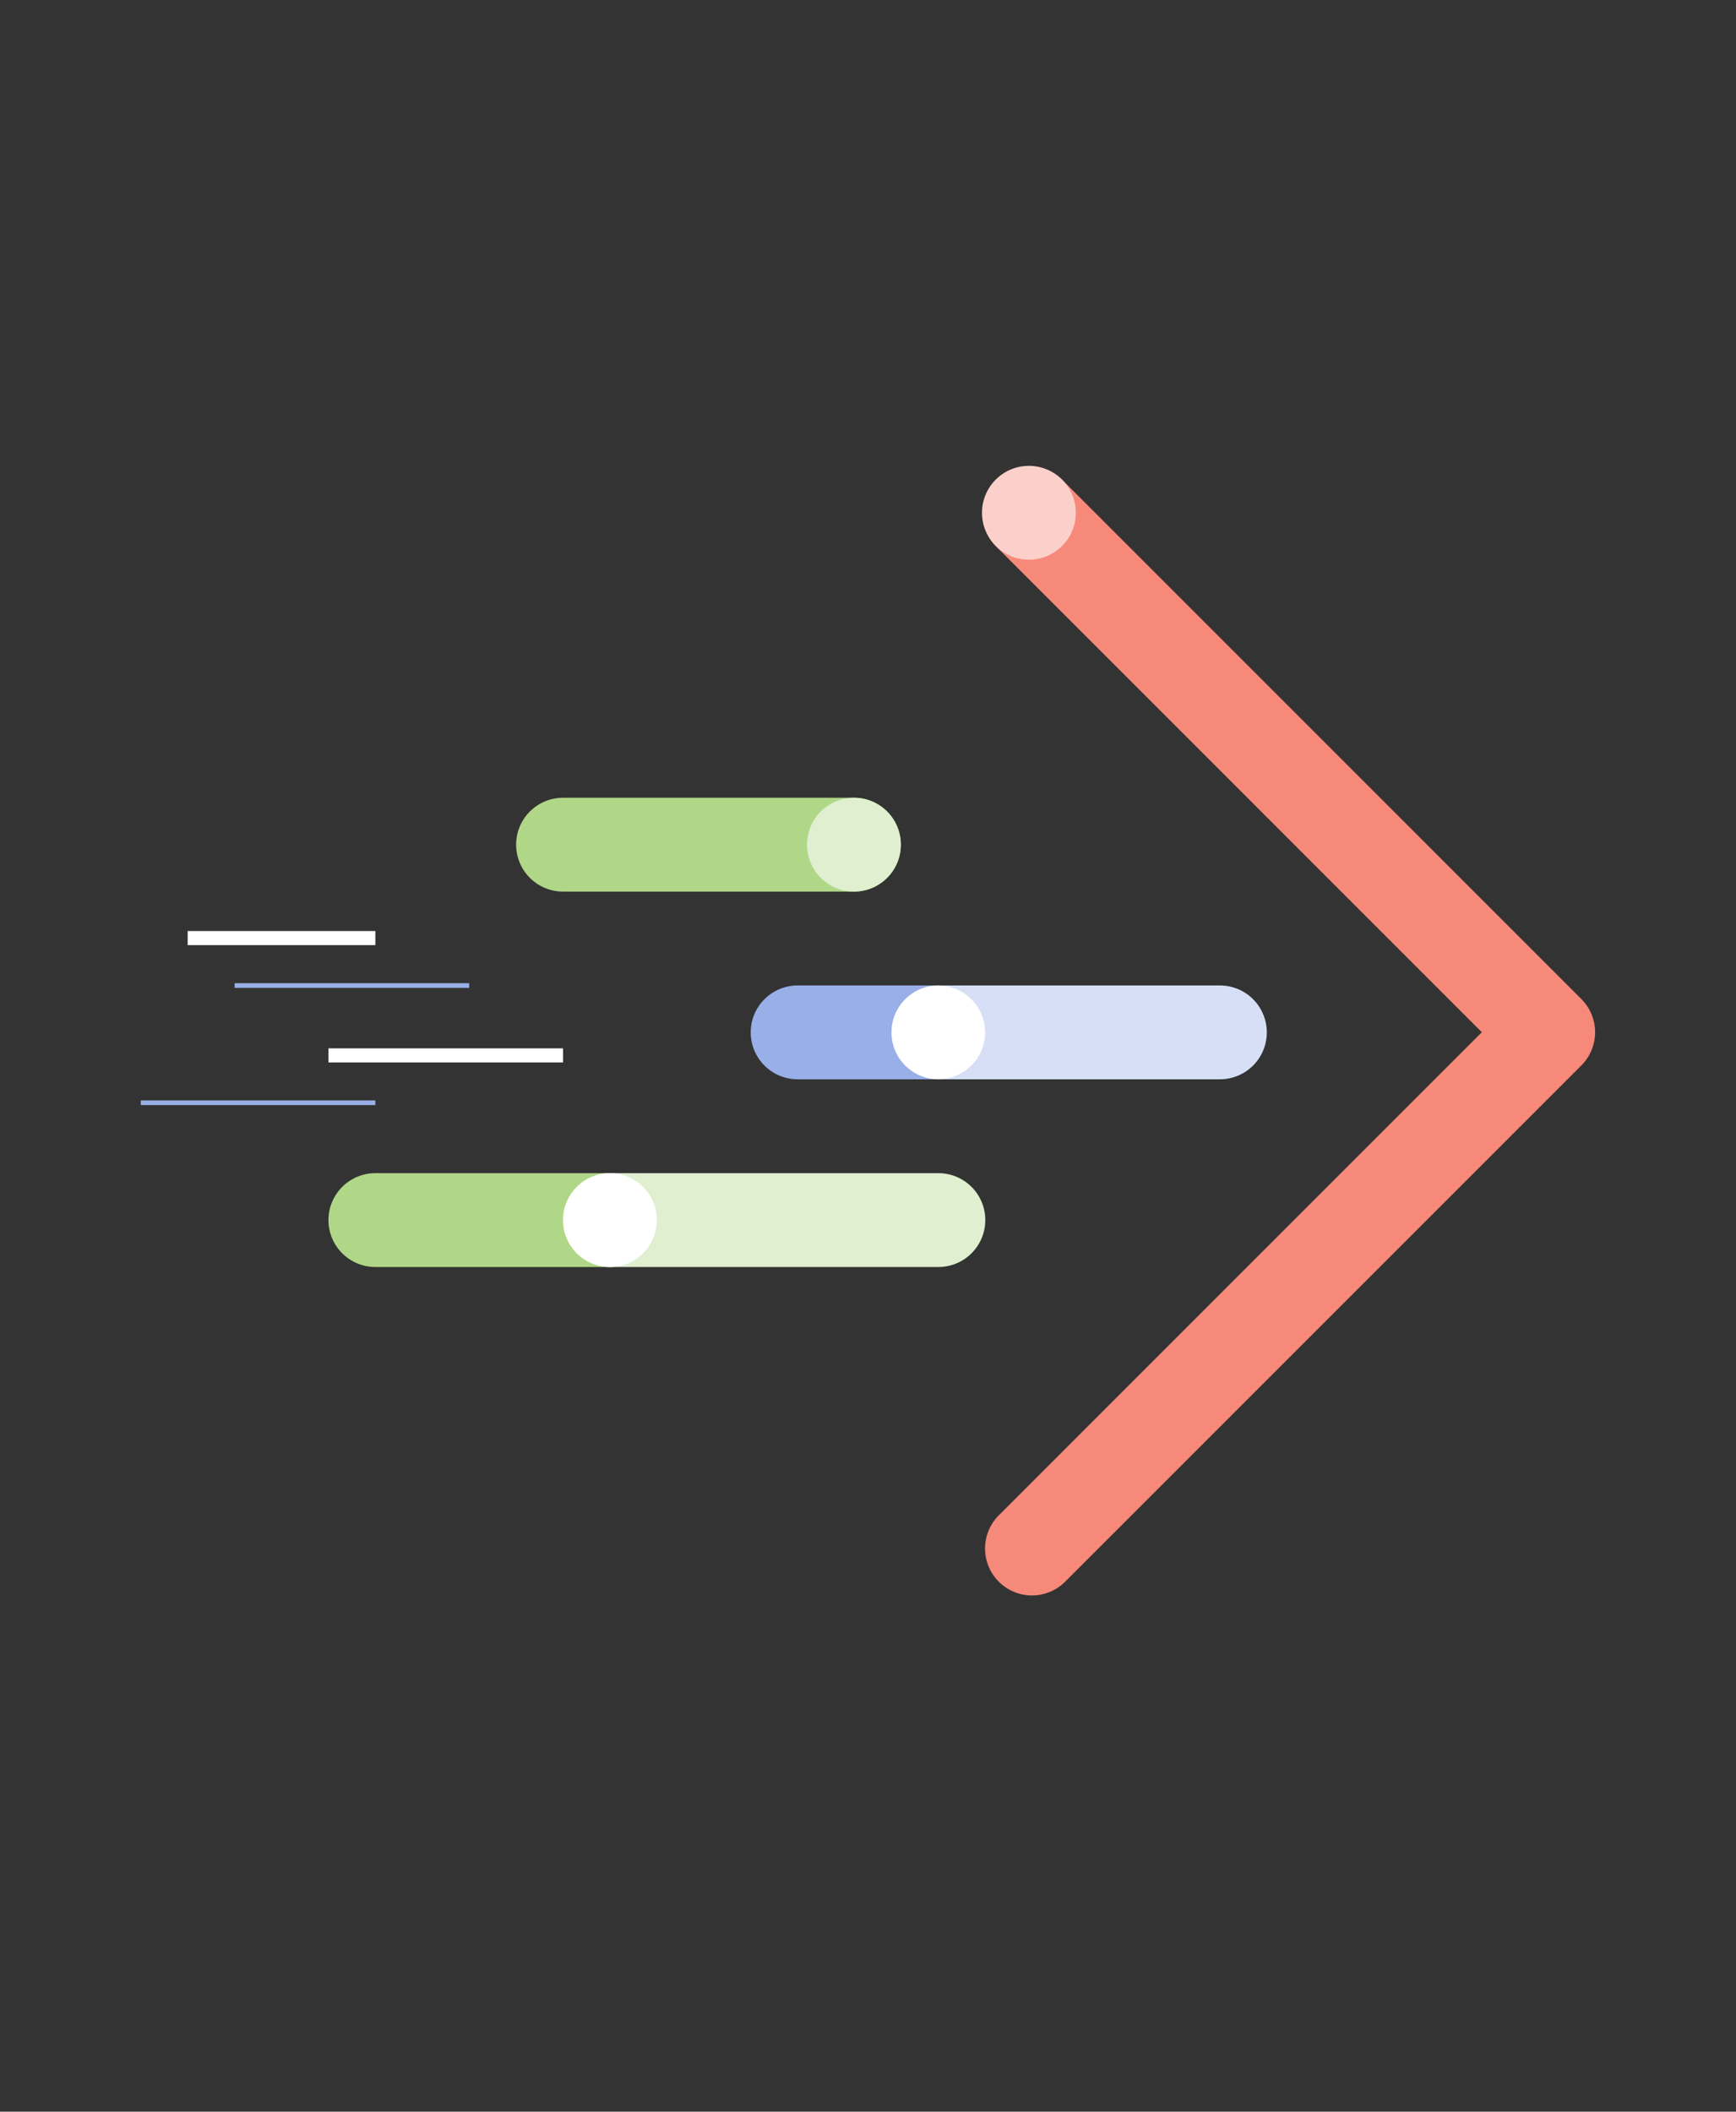 <?xml version="1.0" encoding="UTF-8"?>
<svg id="Illustration" xmlns="http://www.w3.org/2000/svg" viewBox="0 0 740 900">
  <rect x="0" y="0" width="740" height="900" fill="#333333" stroke="none"/>
  <defs>
    <style>
      .cls-1 {
        stroke: #dfefcf;
      }

      .cls-1, .cls-2, .cls-3, .cls-4, .cls-5, .cls-6, .cls-7 {
        fill: none;
      }

      .cls-1, .cls-4, .cls-5, .cls-6, .cls-7 {
        stroke-linecap: round;
        stroke-width: 40px;
      }

      .cls-2 {
        stroke: #fff;
        stroke-width: 6px;
      }

      .cls-3 {
        stroke: #98afe7;
        stroke-width: 2px;
      }

      .cls-8 {
        fill: #fff;
      }

      .cls-4 {
        stroke: #f7897a;
        stroke-linejoin: round;
      }

      .cls-5 {
        stroke: #98afe7;
      }

      .cls-9 {
        fill: #dfefcf;
      }

      .cls-10 {
        fill: #fcd0ca;
      }

      .cls-6 {
        stroke: #d6dff5;
      }

      .cls-7 {
        stroke: #b0d787;
      }
    </style>
  </defs>
  <line class="cls-3" x1="100" y1="420.04" x2="200" y2="420.04"/>
  <line class="cls-3" x1="60" y1="470" x2="160" y2="470"/>
  <line class="cls-2" x1="140" y1="449.81" x2="240" y2="449.81"/>
  <line class="cls-2" x1="80" y1="399.81" x2="160" y2="399.81"/>
  <polyline class="cls-4" points="439 219 659.94 439.94 439.89 659.98"/>
  <path class="cls-10" d="M418.59,218.55c0-11.05,8.96-20,20-20s20,8.95,20,20-8.96,20-20,20-20-8.95-20-20"/>
  <g>
    <line class="cls-7" x1="240" y1="360" x2="364" y2="360"/>
    <circle class="cls-9" cx="364" cy="360" r="20"/>
  </g>
  <g>
    <line class="cls-7" x1="160" y1="520" x2="260" y2="520"/>
    <line class="cls-1" x1="260" y1="520" x2="400" y2="520"/>
    <circle class="cls-8" cx="260" cy="520" r="20"/>
  </g>
  <g>
    <path class="cls-6" d="M400,440h120"/>
    <line class="cls-5" x1="340" y1="440" x2="400" y2="440"/>
    <circle class="cls-8" cx="400" cy="440" r="20"/>
  </g>
</svg>